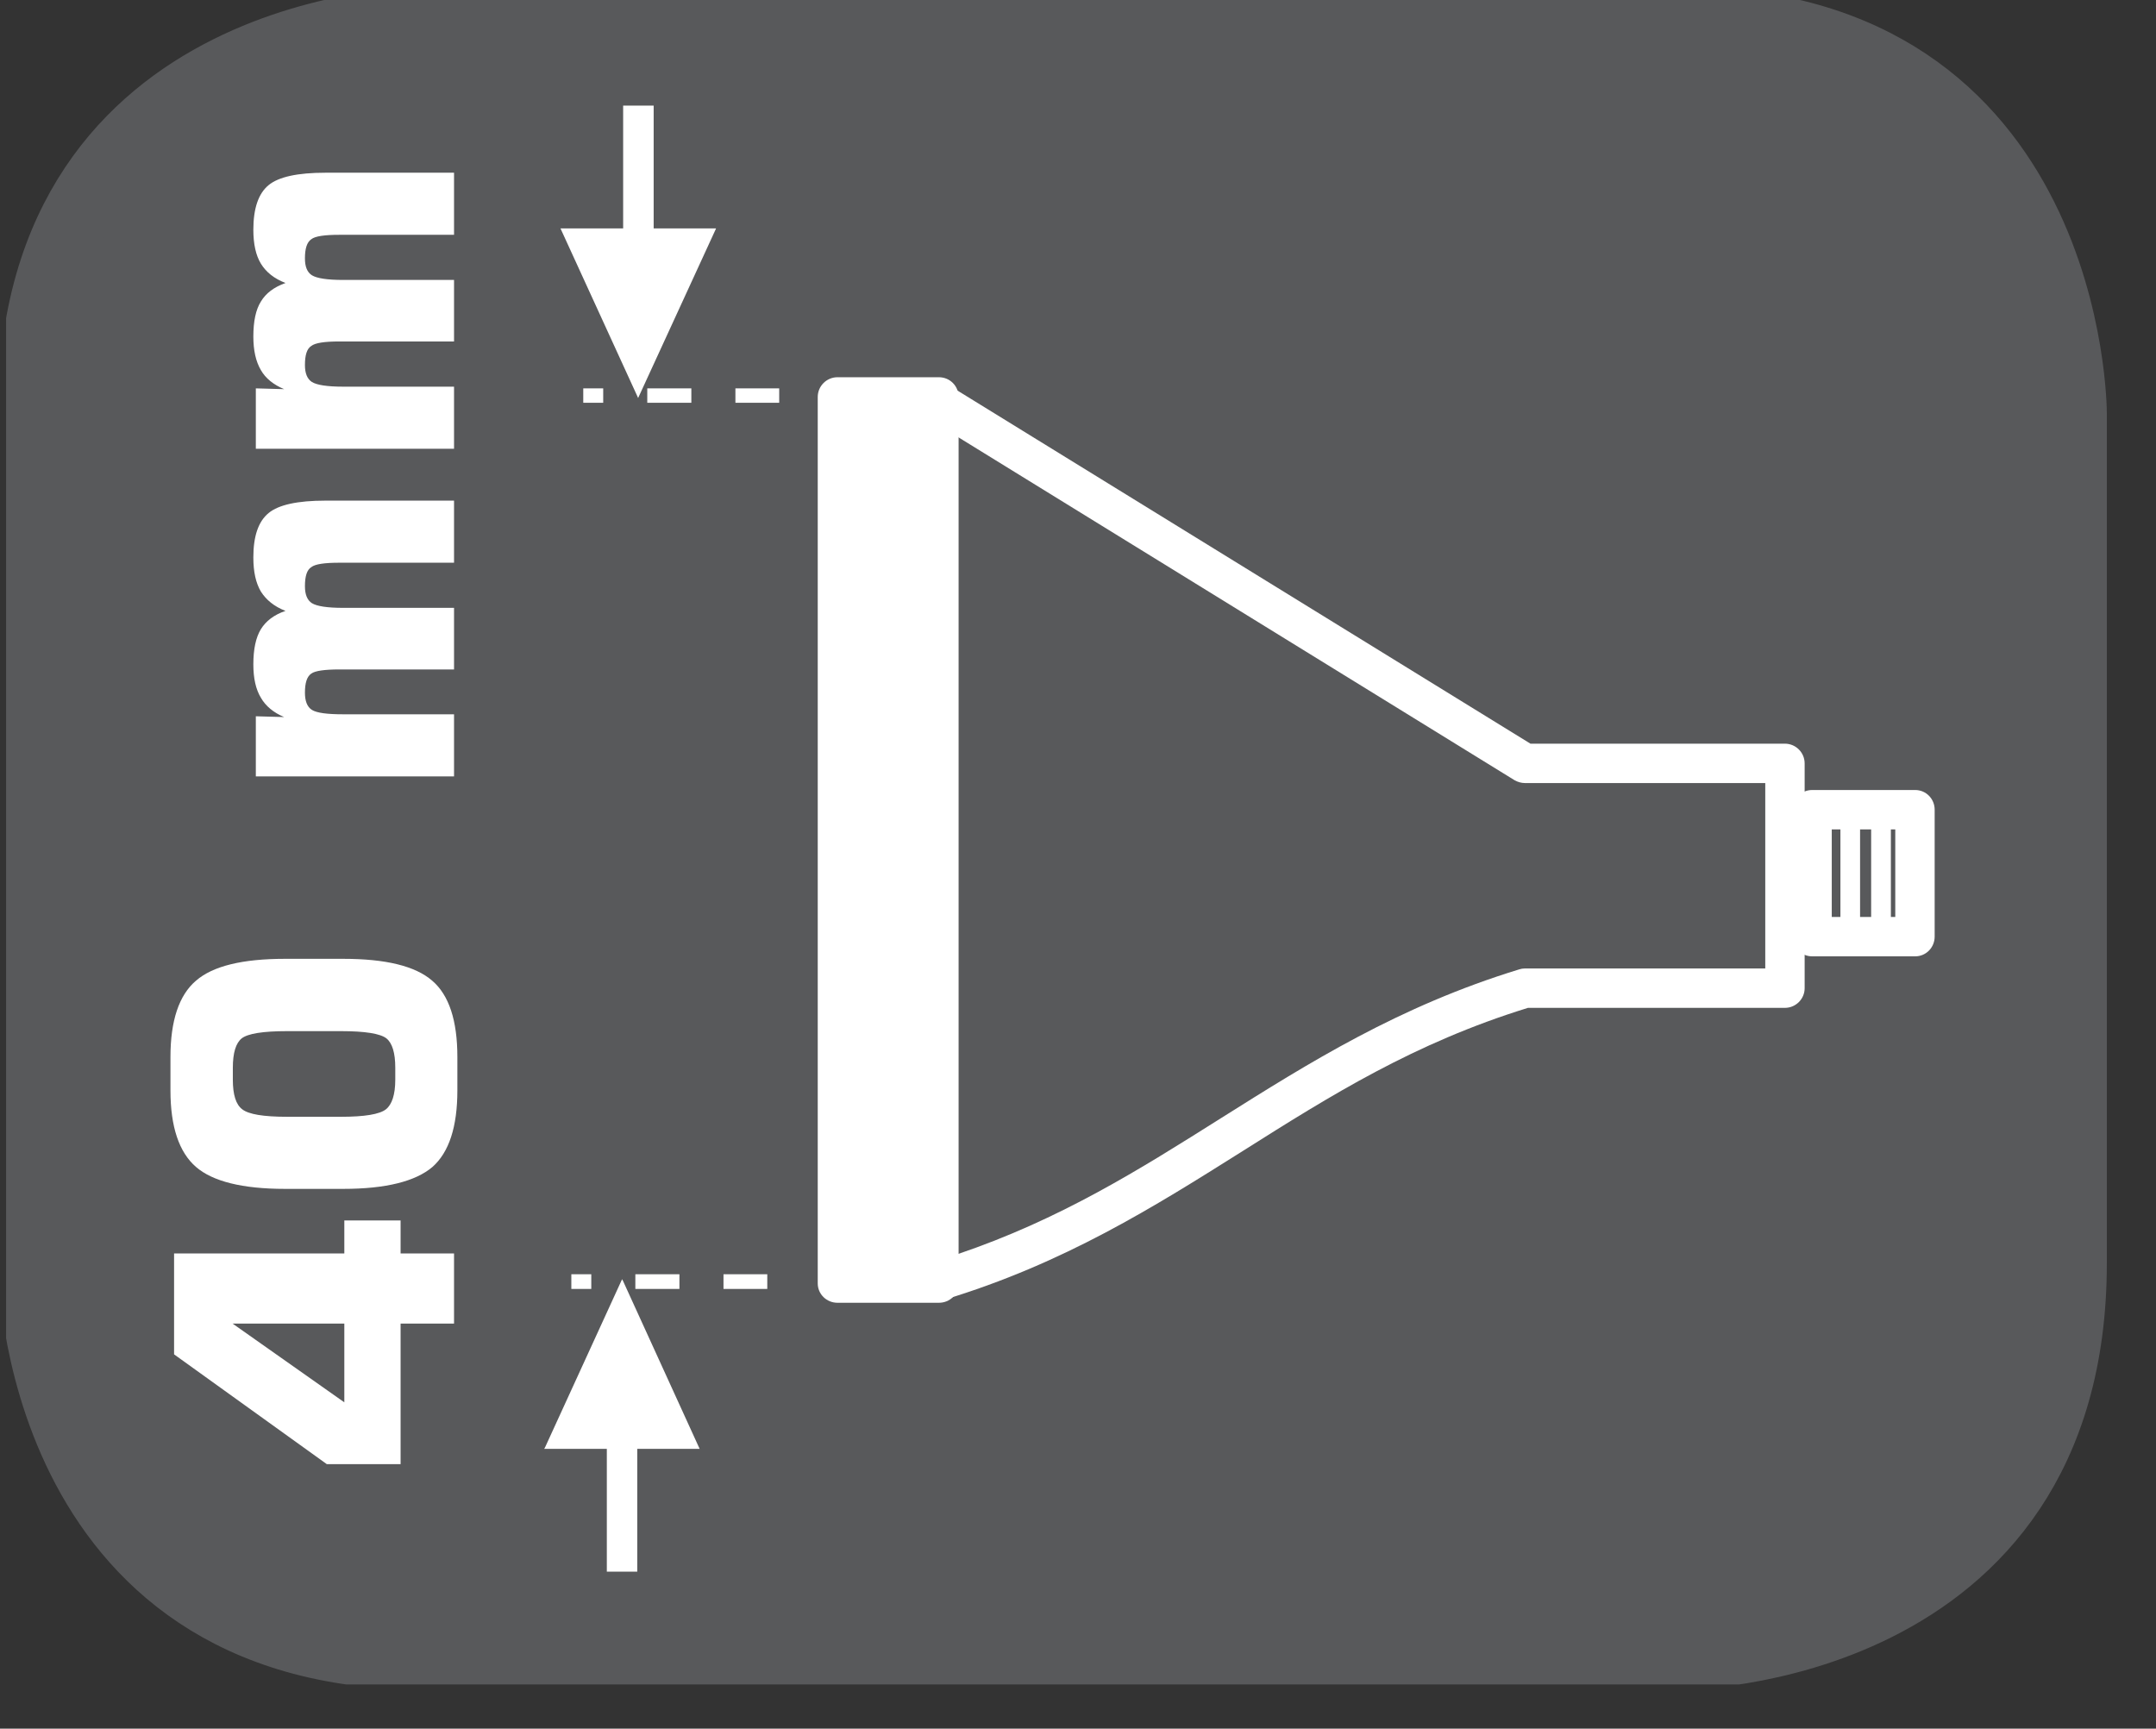 <?xml version="1.0" encoding="UTF-8"?>
<svg xmlns="http://www.w3.org/2000/svg" xmlns:xlink="http://www.w3.org/1999/xlink" width="30.381pt" height="24.361pt" viewBox="0 0 30.381 24.361" version="1.2">
<rect x="0" y="0" width="30.381" height="24.361" fill="#333333" stroke="none"/>
<defs>
<clipPath id="clip1">
  <path d="M 0.086 0 L 29.691 0 L 29.691 23.738 L 0.086 23.738 Z M 0.086 0 "/>
</clipPath>
</defs>
<g id="surface1">
<g clip-path="url(#clip1)" clip-rule="nonzero">
<path style="fill-rule:nonzero;fill:rgb(34.509%,34.901%,35.686%);fill-opacity:1;stroke-width:1;stroke-linecap:butt;stroke-linejoin:miter;stroke:rgb(34.509%,34.901%,35.686%);stroke-opacity:1;stroke-miterlimit:10;" d="M -0.001 -0 C -0.001 -0 -5.67 -0 -5.67 -5.668 L -5.67 -17.967 C -5.67 -17.967 -5.67 -23.64 -0.001 -23.64 L 18.166 -23.64 C 18.166 -23.64 23.839 -23.64 23.839 -17.967 L 23.839 -5.668 C 23.839 -5.668 23.839 -0 18.166 -0 Z M -0.001 -0 " transform="matrix(0.974,0,0,-0.974,5.982,0.301)"/>
</g>
<path style=" stroke:none;fill-rule:nonzero;fill:rgb(100%,100%,100%);fill-opacity:1;" d="M 5.645 20.633 L 4.605 20.633 L 2.453 19.086 L 2.453 17.664 L 4.852 17.664 L 4.852 17.199 L 5.645 17.199 L 5.645 17.664 L 6.398 17.664 L 6.398 18.652 L 5.645 18.652 Z M 4.852 19.762 L 4.852 18.652 L 3.277 18.652 Z M 4.852 19.762 "/>
<path style=" stroke:none;fill-rule:nonzero;fill:rgb(100%,100%,100%);fill-opacity:1;" d="M 4.016 16.754 C 3.414 16.754 2.996 16.648 2.762 16.445 C 2.523 16.238 2.402 15.879 2.402 15.367 L 2.402 14.895 C 2.402 14.383 2.523 14.023 2.762 13.82 C 3 13.613 3.418 13.512 4.016 13.512 L 4.836 13.512 C 5.434 13.512 5.852 13.613 6.09 13.82 C 6.328 14.023 6.445 14.383 6.445 14.895 L 6.445 15.367 C 6.445 15.879 6.328 16.238 6.094 16.445 C 5.855 16.648 5.438 16.754 4.836 16.754 Z M 4.047 15.738 L 4.805 15.738 C 5.137 15.738 5.348 15.703 5.438 15.633 C 5.523 15.566 5.57 15.426 5.57 15.215 L 5.57 15.047 C 5.57 14.836 5.527 14.699 5.445 14.633 C 5.359 14.566 5.145 14.531 4.805 14.531 L 4.047 14.531 C 3.703 14.531 3.492 14.566 3.406 14.633 C 3.324 14.699 3.281 14.836 3.281 15.047 L 3.281 15.215 C 3.281 15.426 3.324 15.566 3.414 15.633 C 3.504 15.703 3.711 15.738 4.047 15.738 "/>
<path style=" stroke:none;fill-rule:nonzero;fill:rgb(100%,100%,100%);fill-opacity:1;" d="M 6.398 10.941 L 3.605 10.941 L 3.605 10.094 L 4.004 10.105 C 3.855 10.043 3.742 9.949 3.676 9.832 C 3.605 9.715 3.57 9.559 3.57 9.363 C 3.57 9.148 3.605 8.984 3.676 8.867 C 3.746 8.754 3.859 8.664 4.023 8.609 C 3.863 8.547 3.75 8.453 3.676 8.336 C 3.605 8.215 3.57 8.059 3.57 7.855 C 3.57 7.555 3.641 7.348 3.785 7.23 C 3.926 7.113 4.195 7.055 4.586 7.055 L 6.398 7.055 L 6.398 7.93 L 4.781 7.93 C 4.574 7.93 4.441 7.949 4.387 7.992 C 4.324 8.031 4.297 8.121 4.297 8.262 C 4.297 8.375 4.328 8.457 4.395 8.5 C 4.465 8.543 4.609 8.566 4.836 8.566 L 6.398 8.566 L 6.398 9.434 L 4.781 9.434 C 4.574 9.434 4.441 9.453 4.387 9.492 C 4.324 9.535 4.297 9.625 4.297 9.762 C 4.297 9.879 4.328 9.961 4.395 10.004 C 4.465 10.047 4.609 10.066 4.836 10.066 L 6.398 10.066 Z M 6.398 10.941 "/>
<path style=" stroke:none;fill-rule:nonzero;fill:rgb(100%,100%,100%);fill-opacity:1;" d="M 6.398 6.324 L 3.605 6.324 L 3.605 5.473 L 4.004 5.484 C 3.855 5.422 3.742 5.332 3.676 5.215 C 3.605 5.094 3.57 4.938 3.57 4.742 C 3.57 4.527 3.605 4.363 3.676 4.25 C 3.746 4.133 3.859 4.047 4.023 3.988 C 3.863 3.926 3.75 3.836 3.676 3.715 C 3.605 3.598 3.57 3.438 3.57 3.238 C 3.57 2.938 3.641 2.727 3.785 2.609 C 3.926 2.492 4.195 2.434 4.586 2.434 L 6.398 2.434 L 6.398 3.309 L 4.781 3.309 C 4.574 3.309 4.441 3.328 4.387 3.371 C 4.324 3.414 4.297 3.504 4.297 3.641 C 4.297 3.758 4.328 3.836 4.395 3.879 C 4.465 3.922 4.609 3.945 4.836 3.945 L 6.398 3.945 L 6.398 4.812 L 4.781 4.812 C 4.574 4.812 4.441 4.832 4.387 4.875 C 4.324 4.914 4.297 5.004 4.297 5.145 C 4.297 5.258 4.328 5.34 4.395 5.383 C 4.465 5.426 4.609 5.449 4.836 5.449 L 6.398 5.449 Z M 6.398 6.324 "/>
<path style=" stroke:none;fill-rule:nonzero;fill:rgb(100%,100%,100%);fill-opacity:1;" d="M 7.922 3.23 L 8.992 5.574 L 10.066 3.23 L 9.195 3.23 L 9.195 1.5 L 8.793 1.5 L 8.793 3.23 Z M 7.922 3.23 "/>
<path style=" stroke:none;fill-rule:nonzero;fill:rgb(100%,100%,100%);fill-opacity:1;" d="M 8.992 5.609 L 8.98 5.582 L 7.898 3.219 L 8.781 3.219 L 8.781 1.488 L 9.211 1.488 L 9.211 3.219 L 10.09 3.219 L 10.082 3.238 Z M 7.941 3.246 L 8.992 5.539 L 10.043 3.246 L 9.18 3.246 L 9.18 1.516 L 8.809 1.516 L 8.809 3.246 Z M 7.941 3.246 "/>
<path style=" stroke:none;fill-rule:nonzero;fill:rgb(100%,100%,100%);fill-opacity:1;" d="M 9.84 20.406 L 8.766 18.062 L 7.695 20.406 L 8.566 20.406 L 8.566 22.133 L 8.965 22.133 L 8.965 20.406 Z M 9.84 20.406 "/>
<path style=" stroke:none;fill-rule:nonzero;fill:rgb(100%,100%,100%);fill-opacity:1;" d="M 8.98 22.148 L 8.551 22.148 L 8.551 20.418 L 7.668 20.418 L 7.68 20.398 L 8.766 18.027 L 8.781 18.055 L 9.859 20.418 L 8.98 20.418 Z M 8.582 22.121 L 8.953 22.121 L 8.953 20.391 L 9.816 20.391 L 8.766 18.094 L 7.715 20.391 L 8.582 20.391 Z M 8.582 22.121 "/>
<path style=" stroke:none;fill-rule:nonzero;fill:rgb(100%,100%,100%);fill-opacity:1;" d="M 10.195 18.164 L 10.812 18.164 L 10.812 17.957 L 10.195 17.957 Z M 8.953 18.164 L 9.574 18.164 L 9.574 17.957 L 8.953 17.957 Z M 8.051 18.164 L 8.332 18.164 L 8.332 17.957 L 8.051 17.957 Z M 8.051 18.164 "/>
<path style=" stroke:none;fill-rule:nonzero;fill:rgb(100%,100%,100%);fill-opacity:1;" d="M 10.363 5.676 L 10.98 5.676 L 10.98 5.473 L 10.363 5.473 Z M 9.121 5.676 L 9.742 5.676 L 9.742 5.473 L 9.121 5.473 Z M 8.219 5.676 L 8.5 5.676 L 8.5 5.473 L 8.219 5.473 Z M 8.219 5.676 "/>
<path style=" stroke:none;fill-rule:nonzero;fill:rgb(100%,100%,100%);fill-opacity:1;" d="M 13.215 18.332 C 13.156 18.332 13.098 18.312 13.051 18.277 C 12.977 18.227 12.938 18.145 12.938 18.055 L 12.938 5.656 C 12.938 5.559 12.992 5.465 13.078 5.414 C 13.168 5.367 13.273 5.371 13.359 5.422 L 21.566 10.48 L 25.152 10.48 C 25.305 10.48 25.43 10.605 25.43 10.758 L 25.43 13.926 C 25.43 14.078 25.305 14.203 25.152 14.203 L 21.531 14.203 C 19.926 14.699 18.75 15.438 17.508 16.223 C 16.273 17 15 17.805 13.293 18.32 C 13.27 18.328 13.242 18.332 13.215 18.332 M 13.488 6.152 L 13.488 17.676 C 14.941 17.184 16.047 16.488 17.211 15.754 C 18.441 14.98 19.711 14.18 21.41 13.66 C 21.434 13.652 21.461 13.648 21.488 13.648 L 24.875 13.648 L 24.875 11.035 L 21.488 11.035 C 21.438 11.035 21.387 11.02 21.344 10.996 Z M 13.488 6.152 "/>
<path style=" stroke:none;fill-rule:nonzero;fill:rgb(100%,100%,100%);fill-opacity:1;" d="M 26.988 13.477 L 25.535 13.477 C 25.383 13.477 25.258 13.352 25.258 13.199 L 25.258 11.41 C 25.258 11.258 25.383 11.133 25.535 11.133 L 26.988 11.133 C 27.141 11.133 27.262 11.258 27.262 11.41 L 27.262 13.199 C 27.262 13.352 27.141 13.477 26.988 13.477 M 25.812 12.922 L 26.707 12.922 L 26.707 11.688 L 25.812 11.688 Z M 25.812 12.922 "/>
<path style=" stroke:none;fill-rule:nonzero;fill:rgb(100%,100%,100%);fill-opacity:1;" d="M 25.934 13.105 L 26.211 13.105 L 26.211 11.336 L 25.934 11.336 Z M 25.934 13.105 "/>
<path style=" stroke:none;fill-rule:nonzero;fill:rgb(100%,100%,100%);fill-opacity:1;" d="M 26.367 13.398 L 26.645 13.398 L 26.645 11.633 L 26.367 11.633 Z M 26.367 13.398 "/>
<path style=" stroke:none;fill-rule:nonzero;fill:rgb(100%,100%,100%);fill-opacity:1;" d="M 13.234 5.594 L 11.801 5.594 L 11.801 18.086 L 13.234 18.086 Z M 13.234 5.594 "/>
<path style=" stroke:none;fill-rule:nonzero;fill:rgb(100%,100%,100%);fill-opacity:1;" d="M 13.23 18.359 L 11.801 18.359 C 11.648 18.359 11.523 18.238 11.523 18.086 L 11.523 5.594 C 11.523 5.441 11.648 5.316 11.801 5.316 L 13.23 5.316 C 13.387 5.316 13.508 5.441 13.508 5.594 L 13.508 18.086 C 13.508 18.238 13.387 18.359 13.23 18.359 M 12.078 17.805 L 12.957 17.805 L 12.957 5.871 L 12.078 5.871 Z M 12.078 17.805 "/>
</g>
</svg>
